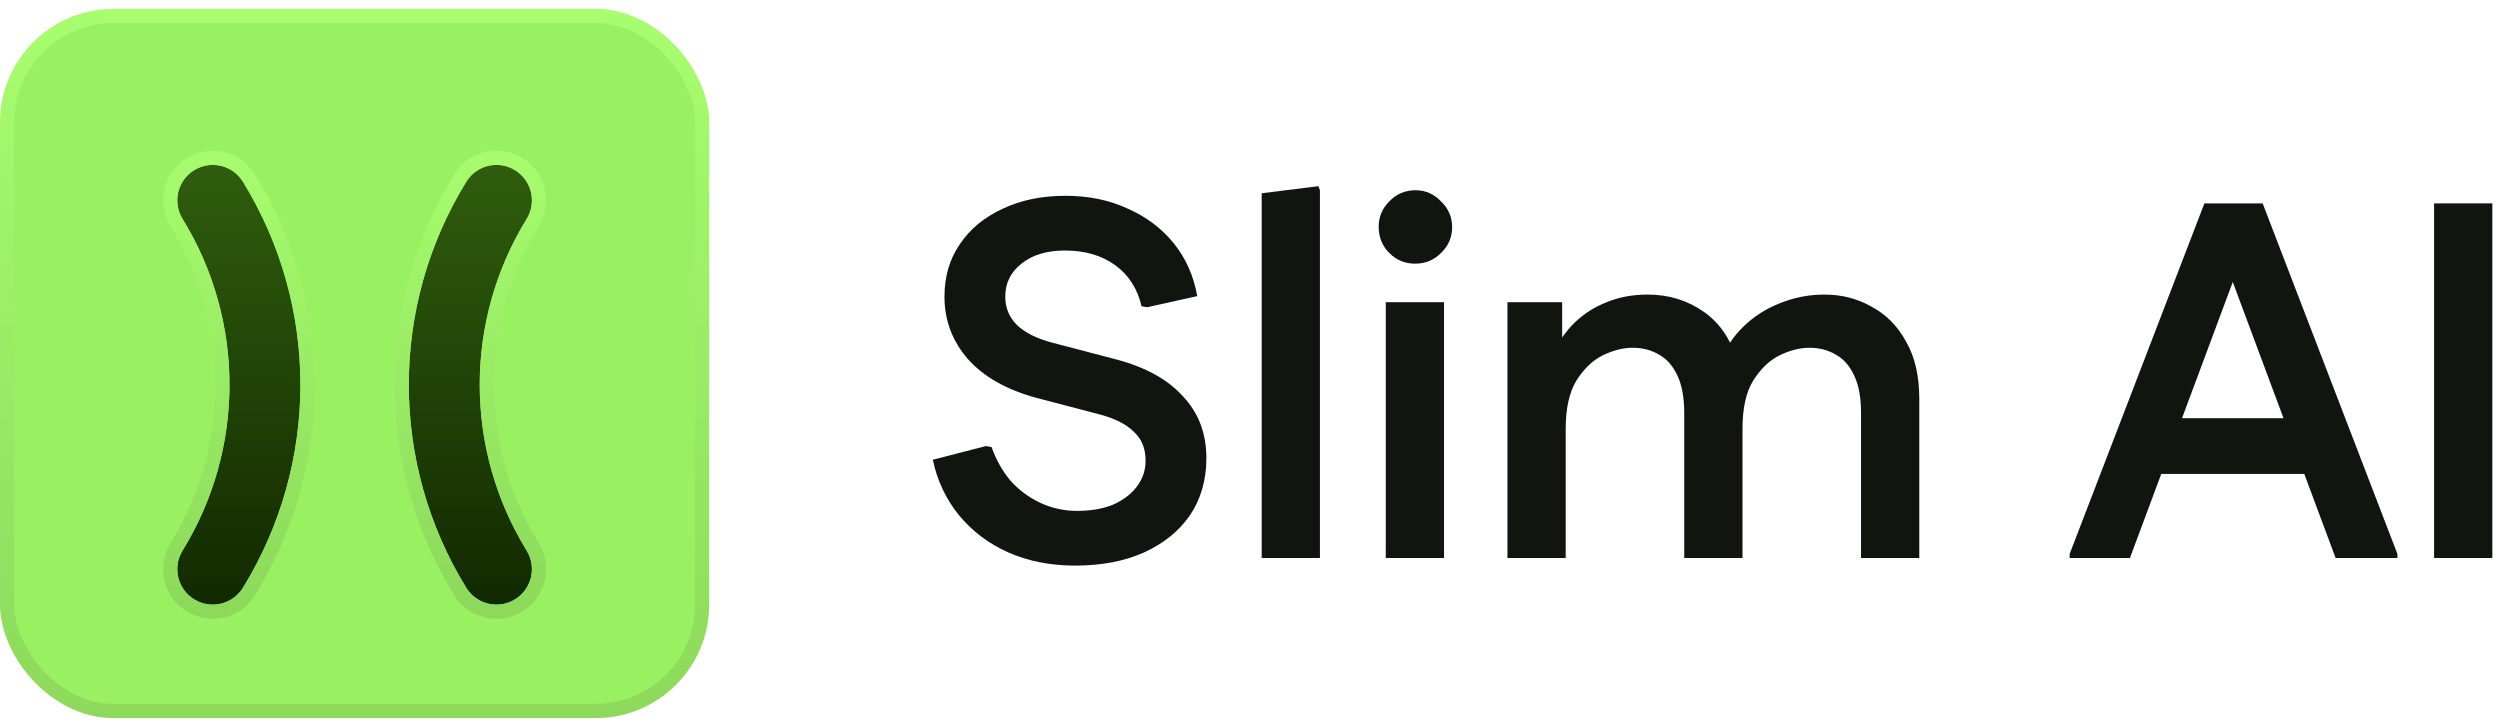 <svg width="141" height="41" viewBox="0 0 141 41" fill="none" xmlns="http://www.w3.org/2000/svg">
<path d="M60.639 31.9C59.249 31.9 57.992 31.652 56.868 31.157C55.763 30.662 54.84 29.967 54.097 29.071C53.354 28.157 52.858 27.11 52.611 25.929L55.611 25.157L55.925 25.214C56.173 25.919 56.525 26.548 56.982 27.1C57.459 27.633 58.02 28.052 58.668 28.357C59.316 28.662 60.011 28.814 60.754 28.814C61.516 28.814 62.182 28.7 62.754 28.471C63.325 28.224 63.773 27.89 64.097 27.471C64.439 27.033 64.611 26.538 64.611 25.986C64.611 25.3 64.392 24.757 63.954 24.357C63.535 23.938 62.906 23.614 62.068 23.386L58.468 22.443C56.773 21.986 55.478 21.252 54.582 20.243C53.706 19.233 53.268 18.062 53.268 16.729C53.268 15.605 53.554 14.624 54.125 13.786C54.697 12.929 55.497 12.262 56.525 11.786C57.554 11.29 58.744 11.043 60.097 11.043C61.392 11.043 62.554 11.281 63.582 11.757C64.63 12.214 65.497 12.862 66.182 13.7C66.868 14.538 67.316 15.538 67.525 16.7L64.697 17.329L64.382 17.271C64.154 16.281 63.658 15.509 62.897 14.957C62.135 14.405 61.192 14.129 60.068 14.129C59.039 14.129 58.22 14.376 57.611 14.871C57.001 15.348 56.697 15.967 56.697 16.729C56.697 17.357 56.916 17.89 57.354 18.329C57.811 18.767 58.478 19.1 59.354 19.329L62.954 20.271C64.611 20.709 65.868 21.405 66.725 22.357C67.601 23.291 68.04 24.452 68.04 25.843C68.04 27.062 67.735 28.129 67.125 29.043C66.516 29.938 65.649 30.643 64.525 31.157C63.42 31.652 62.125 31.9 60.639 31.9Z" fill="#12150F"/>
<path d="M71.159 31.471V10.9L74.359 10.5L74.444 10.729V31.471H71.159Z" fill="#12150F"/>
<path d="M78.157 31.471V17.043H81.443V31.471H78.157ZM79.814 14.871C79.243 14.871 78.757 14.671 78.357 14.271C77.957 13.871 77.757 13.376 77.757 12.786C77.757 12.233 77.957 11.757 78.357 11.357C78.757 10.938 79.252 10.729 79.843 10.729C80.395 10.729 80.871 10.938 81.271 11.357C81.691 11.757 81.9 12.243 81.9 12.814C81.9 13.386 81.691 13.871 81.271 14.271C80.871 14.671 80.386 14.871 79.814 14.871Z" fill="#12150F"/>
<path d="M85.02 31.471V17.043H88.105V20.557L87.562 20.014C87.886 19.291 88.305 18.681 88.82 18.186C89.334 17.691 89.934 17.309 90.62 17.043C91.305 16.757 92.077 16.614 92.934 16.614C94.134 16.614 95.201 16.948 96.134 17.614C97.067 18.281 97.696 19.262 98.02 20.557L96.963 20.5C97.286 19.681 97.743 18.986 98.334 18.414C98.924 17.843 99.61 17.405 100.391 17.1C101.191 16.776 102.029 16.614 102.905 16.614C103.877 16.614 104.762 16.843 105.562 17.3C106.382 17.738 107.029 18.395 107.505 19.271C108.001 20.129 108.248 21.205 108.248 22.5V31.471H104.962V23.3C104.962 22.443 104.839 21.748 104.591 21.214C104.343 20.662 104.001 20.262 103.562 20.014C103.124 19.748 102.62 19.614 102.048 19.614C101.515 19.614 100.953 19.757 100.362 20.043C99.791 20.329 99.296 20.805 98.877 21.471C98.477 22.119 98.277 23.024 98.277 24.186V31.471H94.991V23.3C94.991 22.443 94.867 21.748 94.62 21.214C94.372 20.662 94.029 20.262 93.591 20.014C93.153 19.748 92.648 19.614 92.077 19.614C91.543 19.614 90.981 19.757 90.391 20.043C89.82 20.329 89.324 20.805 88.905 21.471C88.505 22.138 88.305 23.043 88.305 24.186V31.471H85.02Z" fill="#12150F"/>
<path d="M131.728 31.471L124.5 12.071L124.328 11.471H127.614L135.214 31.243V31.471H131.728ZM116.728 31.471V31.243L124.328 11.471H127.614L127.357 12.071L120.128 31.471H116.728ZM120.1 26.729L120.957 23.586H131.271L132.128 26.729H120.1Z" fill="#12150F"/>
<path d="M137.282 31.471V11.471H140.568V31.471H137.282Z" fill="#12150F"/>
<rect x="0.4" y="0.9" width="39.2" height="39.2" rx="6" fill="#99F061" stroke="url(#paint0_linear_958_610)" stroke-width="0.8"/>
<g filter="url(#filter0_d_958_610)">
<path fill-rule="evenodd" clip-rule="evenodd" d="M10.952 8.397C11.893 7.819 13.124 8.112 13.703 9.053C18.024 16.073 18.024 24.928 13.703 31.949C13.124 32.89 11.893 33.183 10.952 32.604C10.011 32.025 9.718 30.793 10.297 29.852C13.826 24.117 13.826 16.884 10.297 11.149C9.718 10.208 10.011 8.976 10.952 8.397ZM29.048 8.397C29.989 8.976 30.282 10.208 29.703 11.149C26.174 16.884 26.174 24.117 29.703 29.852C30.282 30.793 29.989 32.025 29.048 32.604C28.107 33.183 26.875 32.89 26.297 31.949C21.976 24.928 21.976 16.073 26.297 9.053C26.875 8.112 28.107 7.819 29.048 8.397Z" fill="url(#paint1_linear_958_610)"/>
<path d="M10.742 8.057C11.871 7.362 13.349 7.714 14.044 8.843C18.443 15.992 18.443 25.01 14.044 32.159C13.349 33.288 11.87 33.64 10.742 32.945C9.613 32.251 9.261 30.771 9.956 29.642C13.406 24.036 13.406 16.965 9.956 11.358C9.261 10.229 9.613 8.751 10.742 8.057ZM25.956 8.843C26.65 7.714 28.129 7.362 29.258 8.057C30.386 8.751 30.738 10.229 30.044 11.358C26.593 16.965 26.594 24.036 30.044 29.642C30.738 30.771 30.386 32.251 29.258 32.945C28.129 33.639 26.65 33.288 25.956 32.159C21.556 25.01 21.556 15.992 25.956 8.843Z" stroke="url(#paint2_linear_958_610)" stroke-width="0.8" stroke-linecap="round" stroke-linejoin="round"/>
</g>
<defs>
<filter id="filter0_d_958_610" x="6" y="5.3" width="28.001" height="32.801" filterUnits="userSpaceOnUse" color-interpolation-filters="sRGB">
<feFlood flood-opacity="0" result="BackgroundImageFix"/>
<feColorMatrix in="SourceAlpha" type="matrix" values="0 0 0 0 0 0 0 0 0 0 0 0 0 0 0 0 0 0 127 0" result="hardAlpha"/>
<feOffset dy="1.2"/>
<feGaussianBlur stdDeviation="1.6"/>
<feComposite in2="hardAlpha" operator="out"/>
<feColorMatrix type="matrix" values="0 0 0 0 0 0 0 0 0 0 0 0 0 0 0 0 0 0 0.35 0"/>
<feBlend mode="normal" in2="BackgroundImageFix" result="effect1_dropShadow_958_610"/>
<feBlend mode="normal" in="SourceGraphic" in2="effect1_dropShadow_958_610" result="shape"/>
</filter>
<linearGradient id="paint0_linear_958_610" x1="20" y1="-0.7" x2="20" y2="40.5" gradientUnits="userSpaceOnUse">
<stop stop-color="#A8FF6F"/>
<stop offset="1" stop-color="#8DD95C"/>
</linearGradient>
<linearGradient id="paint1_linear_958_610" x1="20" y1="6.501" x2="20" y2="32.901" gradientUnits="userSpaceOnUse">
<stop stop-color="#31600E"/>
<stop offset="1" stop-color="#122900"/>
</linearGradient>
<linearGradient id="paint2_linear_958_610" x1="20" y1="5.501" x2="20" y2="32.901" gradientUnits="userSpaceOnUse">
<stop stop-color="#A8FF6F"/>
<stop offset="1" stop-color="#8DD95C"/>
</linearGradient>
</defs>
</svg>
